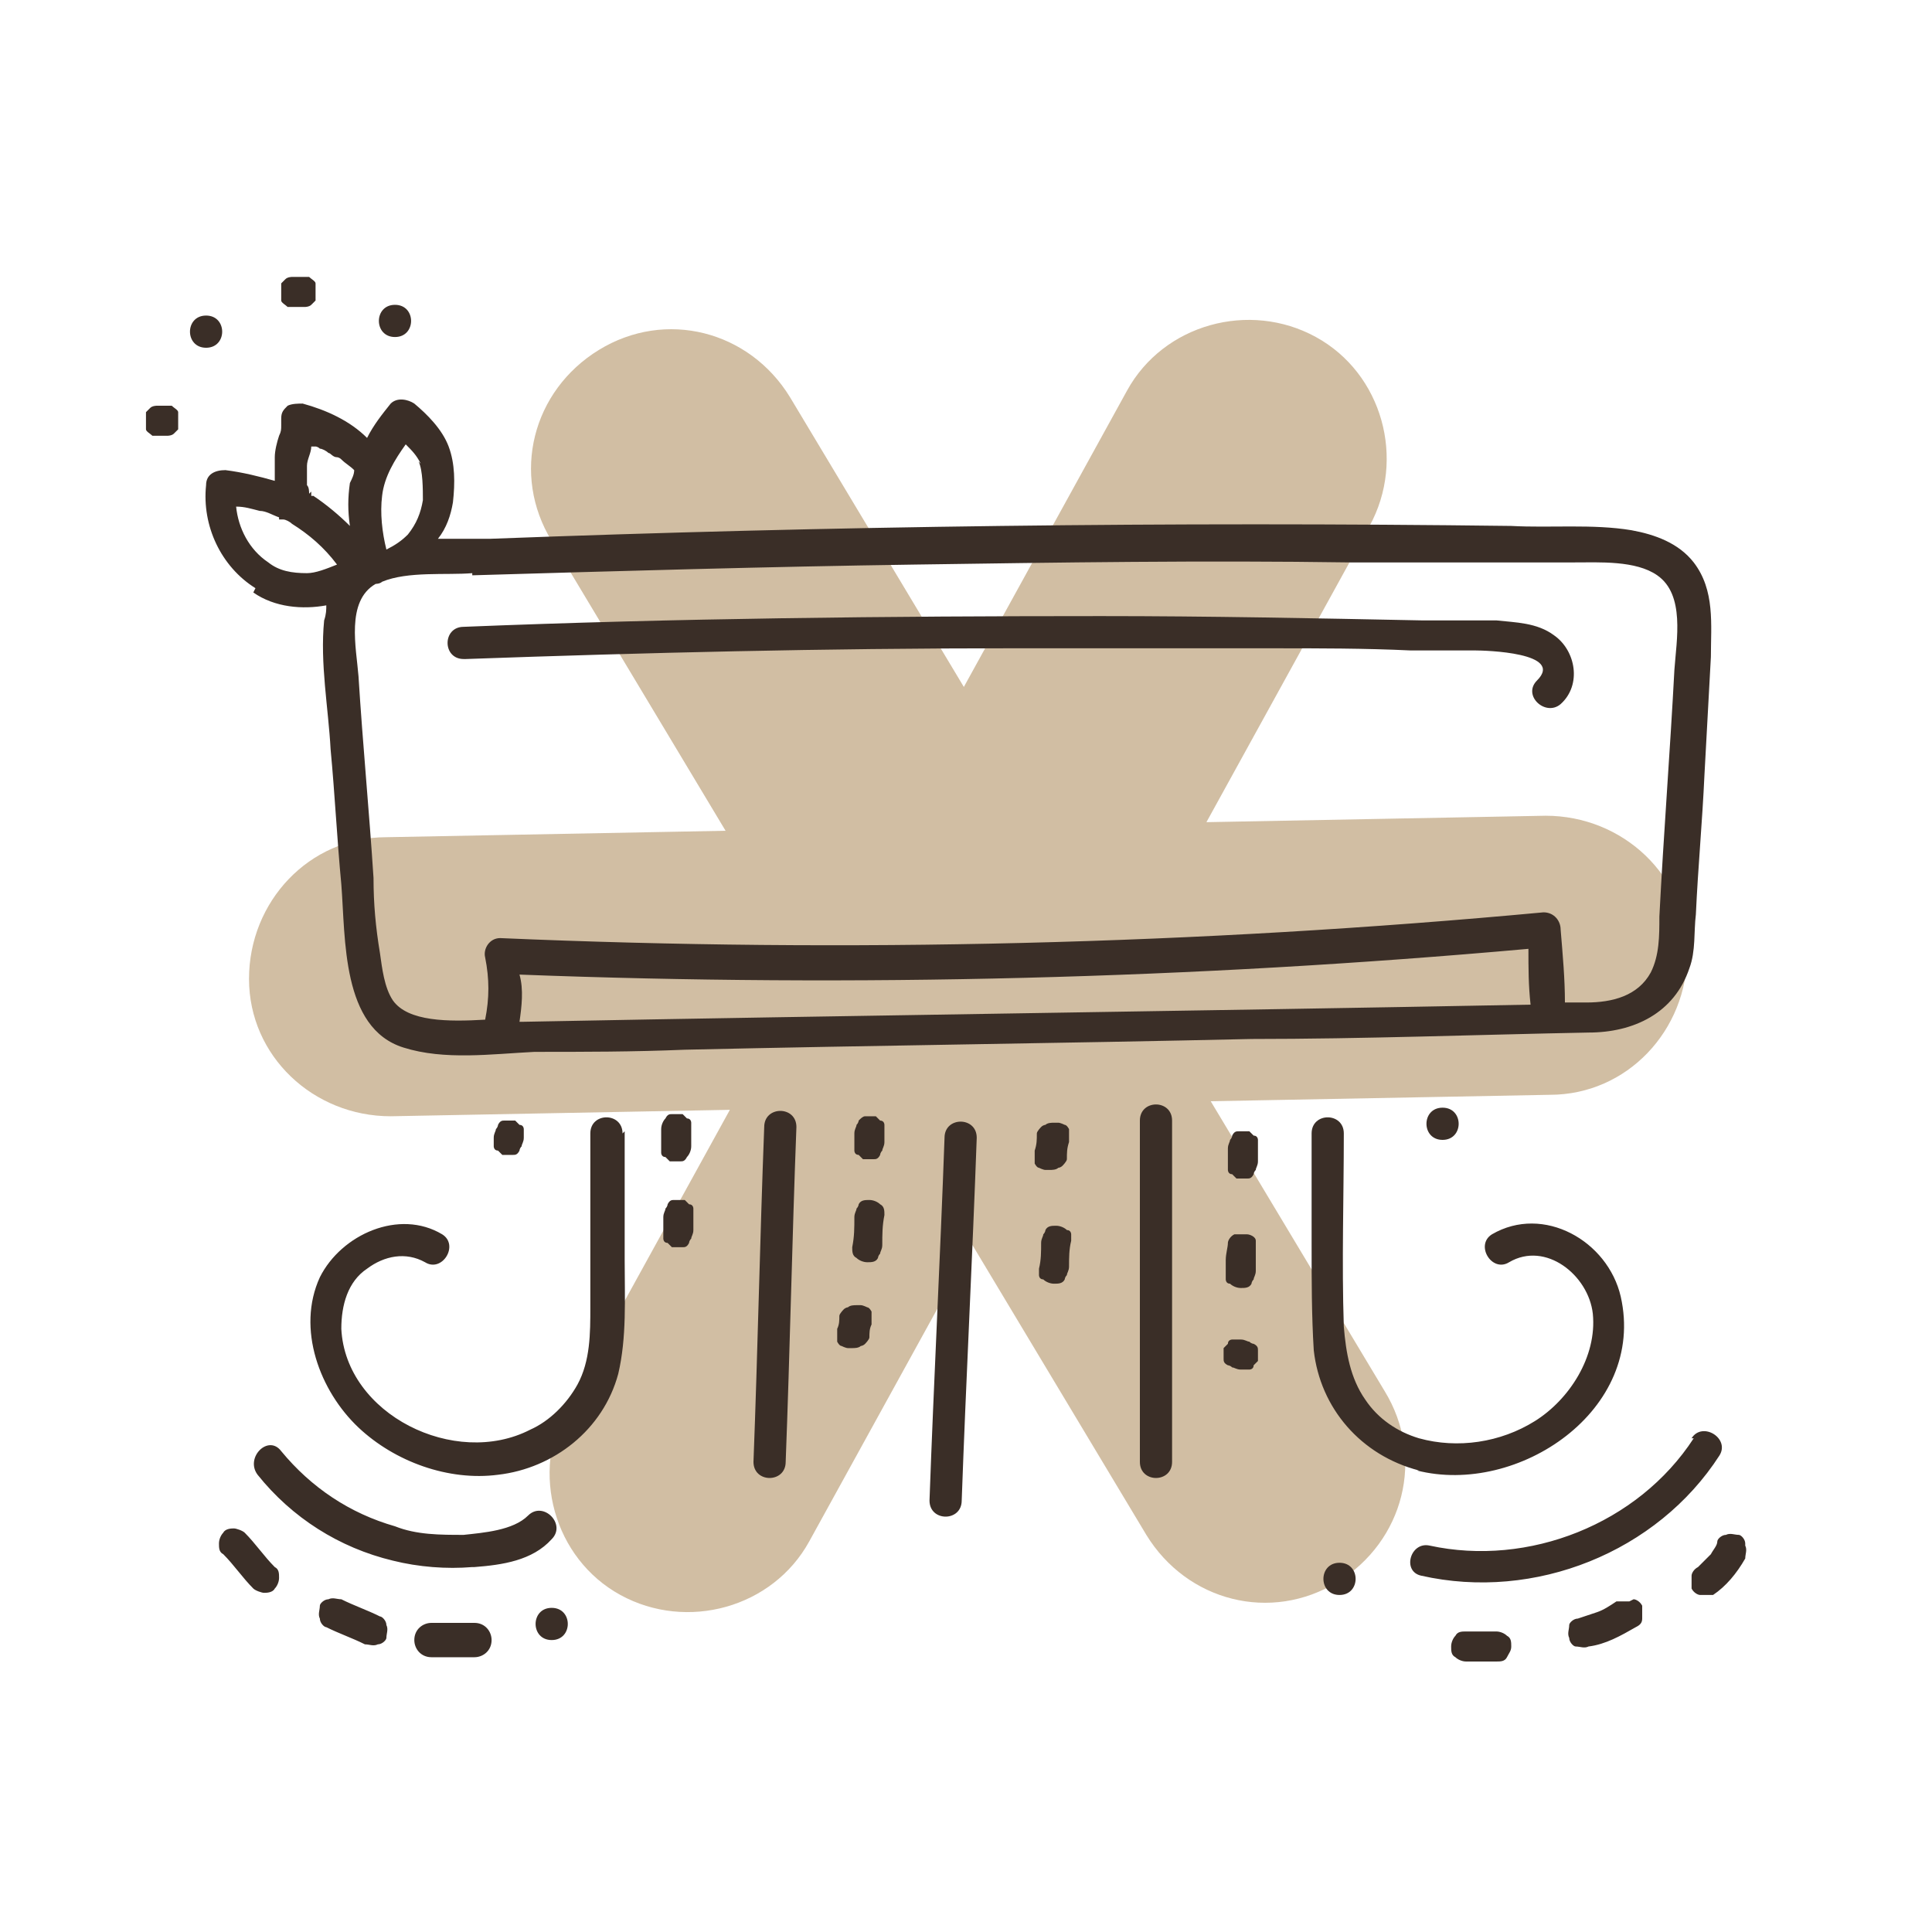 <svg xmlns="http://www.w3.org/2000/svg" viewBox="0 0 90 90"><defs><style>.cls-2{fill:#3a2e27}</style></defs><path d="M78.6 44.4c0-3.6-3-6.4-6.6-6.4l-15.8.3 7.6-13.8c1.7-3.1.6-7.1-2.5-8.8-3.1-1.7-7.1-.6-8.8 2.5L44.9 32l-8.1-13.5c-1.9-3.1-5.8-4.1-8.9-2.2-3.1 1.9-4.1 5.8-2.2 8.9l8.1 13.5L18 39c-3.6 0-6.4 3-6.4 6.6 0 3.6 3 6.4 6.6 6.4l15.8-.3-7.6 13.8c-1.7 3.1-.6 7.1 2.5 8.8 3.1 1.7 7.1.6 8.8-2.5L45.3 58l8.1 13.5c1.9 3.1 5.8 4.1 8.9 2.2 3.1-1.9 4.1-5.8 2.2-8.9l-8.1-13.5 15.8-.3c3.6 0 6.4-3 6.4-6.6Z" style="fill:#b39366;opacity:.6" id="Layer_3"/><g id="Layer_2"><path class="cls-2" d="M21.7 30.7c8.4-.3 16.8-.5 25.2-.5h12.4c2.1 0 4.3 0 6.4.1h3c.5 0 4.2.1 2.9 1.4-.7.7.4 1.7 1.1 1.1 1-.9.7-2.5-.3-3.2-.8-.6-1.8-.6-2.7-.7h-3.5c-5-.1-9.9-.2-14.9-.2-9.9 0-19.8.1-29.7.5-1 0-1 1.5 0 1.5ZM44 53c-.2 5.6-.5 11.3-.7 16.9 0 1 1.5 1 1.5 0 .2-5.6.5-11.3.7-16.9 0-1-1.5-1-1.5 0ZM29 52.8c0-1-1.5-1-1.5 0v8.1c0 1.2 0 2.5-.6 3.6-.5.9-1.3 1.7-2.2 2.1-3.5 1.8-8.6-.7-8.8-4.7 0-1.1.3-2.2 1.2-2.8.8-.6 1.8-.8 2.7-.3.8.5 1.6-.8.8-1.3-2-1.2-4.7 0-5.7 2-1.1 2.4 0 5.3 1.8 7 1.7 1.6 4.2 2.5 6.5 2.2 2.6-.3 4.9-2.1 5.6-4.7.4-1.7.3-3.5.3-5.3v-6ZM66 68.5c4.7 1.2 10.7-2.8 9.5-8.1-.6-2.6-3.6-4.3-6-2.9-.8.5 0 1.8.8 1.3 1.7-1 3.7.6 3.9 2.4.2 2-1.1 4-2.7 5s-3.6 1.3-5.4.8c-1-.3-1.9-.9-2.5-1.8-.7-1-.9-2.2-1-3.4-.1-3 0-6 0-9 0-1-1.5-1-1.5 0V58c0 1.6 0 3.3.1 4.9.3 2.7 2.2 4.9 4.9 5.6ZM22.1 73c1.3-.1 2.7-.3 3.6-1.3.7-.7-.4-1.8-1.1-1.1-.7.7-2.1.8-3 .9-1.1 0-2.2 0-3.2-.4-2.1-.6-3.9-1.8-5.3-3.5-.6-.8-1.7.3-1.1 1.1 1.6 2 3.8 3.4 6.3 4 1.2.3 2.5.4 3.7.3ZM11.4 71.4c-.1-.1-.4-.2-.5-.2s-.4 0-.5.2c-.1.1-.2.3-.2.5s0 .4.2.5c.5.5.9 1.1 1.4 1.6.1.1.4.2.5.2s.4 0 .5-.2c.1-.1.2-.3.2-.5s0-.4-.2-.5c-.5-.5-.9-1.1-1.4-1.6ZM17.7 75.3c-.6-.3-1.2-.5-1.8-.8-.2 0-.4-.1-.6 0-.2 0-.4.2-.4.3 0 .2-.1.4 0 .6 0 .2.2.4.3.4.6.3 1.2.5 1.8.8.2 0 .4.1.6 0 .2 0 .4-.2.4-.3 0-.2.1-.4 0-.6 0-.2-.2-.4-.3-.4ZM22.1 75.6h-2c-.4 0-.8.3-.8.8 0 .4.3.8.8.8h2c.4 0 .8-.3.8-.8 0-.4-.3-.8-.8-.8ZM78.9 67c-2.6 4-7.7 6-12.3 5-.9-.2-1.3 1.2-.4 1.4 5.3 1.2 11-1.1 13.9-5.6.5-.8-.8-1.6-1.3-.8ZM81.3 71.9c0-.2-.2-.4-.3-.4-.2 0-.4-.1-.6 0-.2 0-.4.2-.4.3 0 .2-.2.4-.3.6l-.6.6c-.2.1-.3.3-.3.4v.6c.1.2.3.3.4.3h.6c.6-.4 1.1-1 1.5-1.7 0-.2.1-.4 0-.6ZM75.9 74.6h-.6c-.3.2-.6.4-.9.5l-.9.3c-.2 0-.4.2-.4.3 0 .2-.1.4 0 .6 0 .2.2.4.3.4.2 0 .4.1.6 0 .8-.1 1.5-.5 2.2-.9.2-.1.3-.2.3-.4v-.6c-.1-.2-.3-.3-.4-.3ZM69.7 76h-1.4c-.2 0-.4 0-.5.2-.1.1-.2.3-.2.5s0 .4.2.5c.1.1.3.2.5.2h1.4c.2 0 .4 0 .5-.2s.2-.3.2-.5 0-.4-.2-.5c-.1-.1-.3-.2-.5-.2Z"/><path class="cls-2" d="M11.8 27.6c1 .7 2.3.8 3.4.6 0 .2 0 .4-.1.7-.2 2 .2 4.1.3 6 .2 2.1.3 4.2.5 6.3.2 2.5 0 6.7 2.9 7.6 1.9.6 4.1.3 6.1.2 2.3 0 4.6 0 7-.1 8.8-.2 17.6-.3 26.4-.5 5.2 0 10.5-.2 15.7-.3 2.1 0 4-.9 4.7-3 .3-.8.2-1.7.3-2.5.1-2.2.3-4.3.4-6.5.1-1.8.2-3.7.3-5.5 0-1.5.2-3.1-.8-4.4-.7-.9-1.8-1.3-2.9-1.5-1.8-.3-3.8-.1-5.6-.2-15.9-.2-31.7 0-47.6.6h-2.4c.4-.5.6-1.1.7-1.7.1-.9.1-1.8-.2-2.6-.3-.8-1-1.5-1.6-2-.3-.2-.8-.3-1.1 0-.4.5-.8 1-1.1 1.6-.8-.8-1.9-1.3-3-1.6-.2 0-.5 0-.7.1-.2.2-.3.3-.3.6V19.8c0 .2 0 .3-.1.5-.1.3-.2.7-.2 1v1.1c-.7-.2-1.5-.4-2.3-.5-.5 0-.9.2-.9.7-.2 1.9.7 3.8 2.3 4.8Zm12.6 20h-.2c.1-.7.2-1.5 0-2.2 15.7.6 31.4.2 47-1.2 0 .9 0 1.7.1 2.6-15.7.3-31.4.5-47 .8ZM22 26.8c6.8-.2 13.7-.4 20.6-.5 6.8-.1 13.5-.2 20.3-.1h10.4c1.2 0 2.9-.1 3.9.6 1.3.9.9 3 .8 4.4-.2 3.8-.5 7.6-.7 11.5 0 .9 0 1.8-.4 2.6-.6 1.1-1.8 1.4-3 1.4h-1c0-1.1-.1-2.2-.2-3.4 0-.4-.3-.8-.8-.8-16.1 1.5-32.4 1.9-48.6 1.2-.5 0-.8.5-.7.9.2 1 .2 1.9 0 2.9-1.7.1-3.6.1-4.3-.9-.4-.6-.5-1.5-.6-2.2-.2-1.2-.3-2.3-.3-3.5-.2-3.1-.5-6.2-.7-9.4-.1-1.3-.6-3.5.8-4.3 0 0 .2 0 .3-.1 1.2-.5 3-.3 4.2-.4Zm-2.5-5.3c.2.4.2 1.3.2 1.8-.1.6-.3 1.1-.7 1.6-.3.3-.6.5-1 .7-.2-.8-.3-1.7-.2-2.5.1-.9.6-1.7 1.1-2.4.3.3.5.5.7.9ZM14.4 23c0-.1 0-.3-.1-.4V21.7c0-.3.2-.6.2-.9h.2s.1 0 .2.1c.1 0 .3.1.4.2.1 0 .2.2.4.2 0 0 .1 0 .2.1-.1-.1 0 0 0 0 .2.2.4.3.6.5 0 .2-.1.4-.2.6-.1.7-.1 1.3 0 2-.5-.5-1.1-1-1.7-1.4h-.1v-.2ZM13 24.2h.2c.1 0 .3.1.4.2.8.5 1.5 1.1 2.1 1.9-.5.2-1 .4-1.4.4-.7 0-1.3-.1-1.8-.5-.9-.6-1.4-1.6-1.5-2.6.4 0 .7.1 1.1.2.3 0 .6.2.9.3ZM8.3 19.2c0-.1-.2-.2-.3-.3H7.3s-.2 0-.3.1l-.2.2v.8c0 .1.2.2.3.3H7.8s.2 0 .3-.1l.2-.2v-.8ZM9.6 14.7c-1 0-1 1.5 0 1.5s1-1.5 0-1.5ZM13.1 14c0 .1.2.2.3.3h.8s.2 0 .3-.1l.2-.2v-.8c0-.1-.2-.2-.3-.3h-.8s-.2 0-.3.1l-.2.2v.8ZM18.4 15.7c1 0 1-1.5 0-1.5s-1 1.5 0 1.5ZM35.6 52.5c-.2 5.2-.3 10.4-.5 15.6 0 1 1.5 1 1.5 0 .2-5.2.3-10.4.5-15.6 0-1-1.5-1-1.5 0ZM53.1 52.2v15.9c0 1 1.5 1 1.5 0V52.2c0-1-1.5-1-1.5 0ZM31.2 54.1h.5c.1 0 .2 0 .3-.2.1-.1.2-.3.2-.5v-1.1s0-.2-.2-.2l-.2-.2h-.5c-.1 0-.2 0-.3.2-.1.1-.2.3-.2.5v1.1s0 .2.2.2l.2.2ZM32.1 56.1l-.2-.2h-.5c-.1 0-.2 0-.3.2 0 0 0 .1-.1.2 0 .1-.1.2-.1.4v1s0 .2.2.2l.2.2h.5c.1 0 .2 0 .3-.2 0 0 0-.1.1-.2 0-.1.1-.2.1-.4v-1s0-.2-.2-.2ZM40.8 52h-.5c-.1 0-.2.1-.3.2 0 0 0 .1-.1.2 0 .1-.1.2-.1.4v.8s0 .2.2.2l.2.2h.5c.1 0 .2 0 .3-.2 0 0 0-.1.1-.2 0-.1.1-.2.1-.4v-.8s0-.2-.2-.2l-.2-.2ZM40.5 55.9c-.2 0-.4 0-.5.2 0 0 0 .1-.1.2 0 .1-.1.2-.1.4 0 .5 0 .9-.1 1.4 0 .2 0 .4.2.5.1.1.3.2.5.2s.4 0 .5-.2c0 0 0-.1.1-.2 0-.1.1-.2.1-.4 0-.5 0-.9.1-1.4 0-.2 0-.4-.2-.5-.1-.1-.3-.2-.5-.2ZM48.7 54.5h.2c.1 0 .3 0 .4-.1 0 0 .1 0 .2-.1 0 0 .2-.2.2-.3 0-.3 0-.5.1-.8v-.6s-.1-.2-.2-.2c0 0-.2-.1-.3-.1h-.2c-.1 0-.3 0-.4.1 0 0-.1 0-.2.1 0 0-.2.2-.2.3 0 .3 0 .5-.1.8v.6s.1.2.2.2c0 0 .2.1.3.1ZM49.7 57.3c-.1-.1-.3-.2-.5-.2s-.4 0-.5.2c0 0 0 .1-.1.2 0 .1-.1.2-.1.4 0 .4 0 .8-.1 1.2v.3s0 .2.2.2c.1.1.3.2.5.2s.4 0 .5-.2c0 0 0-.1.1-.2 0-.1.1-.2.1-.4 0-.4 0-.8.1-1.2v-.3s0-.2-.2-.2ZM58.4 52.9l-.2-.2h-.5c-.1 0-.2 0-.3.2 0 0 0 .1-.1.2 0 .1-.1.2-.1.4v1s0 .2.2.2l.2.2h.5c.1 0 .2 0 .3-.2 0 0 0-.1.1-.2 0-.1.1-.2.1-.4v-1s0-.2-.2-.2ZM58.5 57.8c0-.2-.3-.3-.4-.3h-.6c-.2.1-.3.3-.3.4 0 .2-.1.5-.1.8V59.6s0 .2.2.2c.1.1.3.2.5.2s.4 0 .5-.2c0 0 0-.1.1-.2 0-.1.1-.2.1-.4v-1.5ZM40.4 60.9s-.2-.1-.3-.1h-.2c-.1 0-.3 0-.4.1 0 0-.1 0-.2.1 0 0-.2.2-.2.3 0 .2 0 .4-.1.6v.6s.1.2.2.2c0 0 .2.1.3.1h.2c.1 0 .3 0 .4-.1 0 0 .1 0 .2-.1 0 0 .2-.2.2-.3 0-.2 0-.4.1-.6v-.6s-.1-.2-.2-.2ZM58.4 62.6s-.1 0-.2-.1c-.1 0-.2-.1-.4-.1h-.4s-.2 0-.2.2l-.2.2v.5c0 .1 0 .2.2.3 0 0 .1 0 .2.1.1 0 .2.1.4.1h.4s.2 0 .2-.2l.2-.2v-.5c0-.1 0-.2-.2-.3ZM24 52.2h-.5c-.1 0-.2 0-.3.2 0 0 0 .1-.1.2 0 .1-.1.2-.1.4v.4s0 .2.2.2l.2.2h.5c.1 0 .2 0 .3-.2 0 0 0-.1.1-.2 0-.1.1-.2.1-.4v-.4s0-.2-.2-.2l-.2-.2ZM67.2 53.1c1 0 1-1.5 0-1.5s-1 1.5 0 1.5ZM25.7 74.9c-1 0-1 1.5 0 1.5s1-1.5 0-1.5ZM62.4 72.8c-1 0-1 1.5 0 1.5s1-1.5 0-1.5Z"/></g></svg>